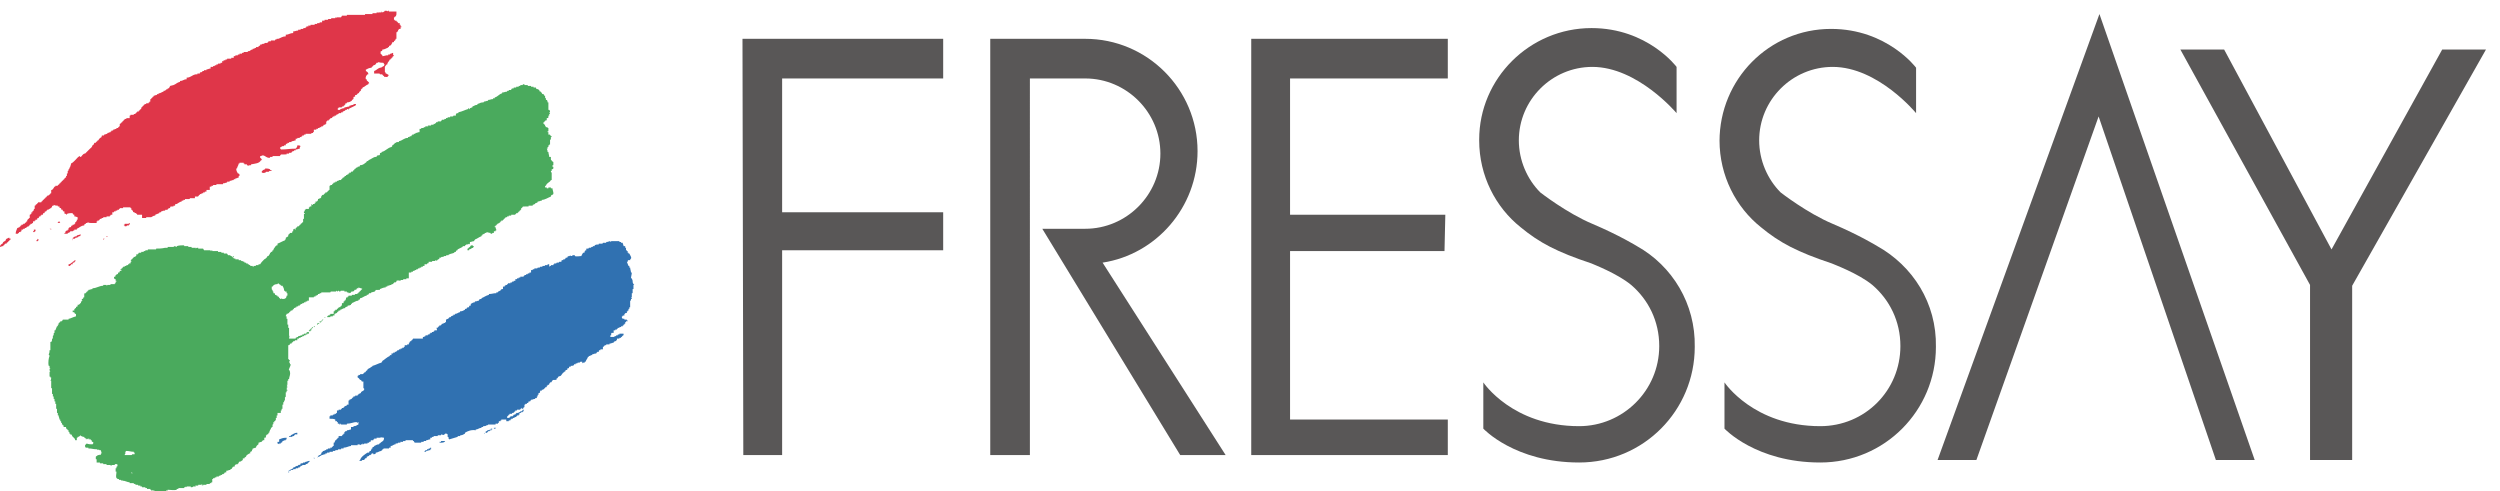 <?xml version="1.0" encoding="utf-8"?>
<!-- Generator: Adobe Illustrator 28.3.0, SVG Export Plug-In . SVG Version: 6.00 Build 0)  -->
<!DOCTYPE svg PUBLIC "-//W3C//DTD SVG 1.1//EN" "http://www.w3.org/Graphics/SVG/1.1/DTD/svg11.dtd">
<svg version="1.1" id="_レイヤー_1" xmlns:x="http://ns.adobe.com/Extensibility/1.0/" xmlns:i="http://ns.adobe.com/AdobeIllustrator/10.0/" xmlns:graph="http://ns.adobe.com/Graphs/1.0/"
	 xmlns="http://www.w3.org/2000/svg" xmlns:xlink="http://www.w3.org/1999/xlink" x="0px" y="0px" viewBox="0 0 302.7 59.5"
	 style="enable-background:new 0 0 302.7 59.5;" xml:space="preserve">
<style type="text/css">
	.st0{fill:#595757;}
	.st1{fill-rule:evenodd;clip-rule:evenodd;fill:#DF3649;}
	.st2{fill-rule:evenodd;clip-rule:evenodd;fill:#3071B1;}
	.st3{fill-rule:evenodd;clip-rule:evenodd;fill:#4AAA5D;}
</style>
<g>
	<polygon class="st0" points="90,55.1 94.7,55.1 94.7,30.3 114.2,30.3 114.2,25.7 94.7,25.7 94.7,9.5 114.2,9.5 114.2,4.7 89.9,4.7 
			"/>
	<polygon class="st0" points="151.5,55.1 175.3,55.1 175.3,50.8 156.2,50.8 156.2,30.4 174.9,30.4 175,26 156.2,26 156.2,9.5 
		175.3,9.5 175.3,4.7 151.5,4.7 	"/>
	<polygon class="st0" points="234.6,55.7 239.3,55.7 254.1,14.1 268.3,55.7 273,55.7 254.2,1.7 	"/>
	<polygon class="st0" points="282.3,30.2 269.3,6 264,6 279.7,34.5 279.7,55.7 284.8,55.7 284.8,34.6 301,6 295.7,6 	"/>
	<path class="st0" d="M145,18.3c0-7.5-6.1-13.6-13.6-13.6l-11.5,0v50.4h4.8V9.5l6.7,0c5,0,9.1,4.1,9.1,9.1c0,5-4.1,9.1-9.1,9.1h-5.2
		l16.7,27.4h5.5l-14.9-23.3C140,30.8,145,25.1,145,18.3z"/>
	<path class="st0" d="M198.2,29.8c0,0-2.1-1.3-5.4-2.7c-3.1-1.3-6.3-3.8-6.3-3.8c-1.6-1.6-2.6-3.9-2.6-6.3c0-4.9,4-8.9,8.9-8.9
		c5.5,0,10.2,5.6,10.2,5.6V8.1c0,0-3.5-4.7-10.3-4.7h0c-7.5,0-13.6,6.1-13.6,13.5V17c0,4.3,2,8.1,5,10.5c2.3,1.9,4.4,3,8.6,4.4
		c0.2,0.1,3.1,1.2,4.8,2.6c2.1,1.8,3.4,4.4,3.4,7.4c0,5.4-4.4,9.7-9.7,9.7c-8.1,0-11.6-5.3-11.6-5.3v5.6c0,0,3.8,4.1,11.6,4.1
		s14-6.3,14-14C205.3,36.8,202.5,32.2,198.2,29.8z"/>
	<path class="st0" d="M227.3,29.8c0,0-2.1-1.3-5.4-2.7c-3.1-1.3-6.3-3.8-6.3-3.8c-1.6-1.6-2.6-3.9-2.6-6.3c0-4.9,4-8.9,8.9-8.9
		c5.5,0,10.1,5.6,10.1,5.6l0-5.5c0,0-3.5-4.7-10.3-4.7v0c-7.5,0-13.5,6.1-13.5,13.6V17c0,4.3,2,8.1,5,10.5c2.3,1.9,4.4,3,8.6,4.4
		c0.2,0.1,3.2,1.2,4.9,2.6c2.1,1.8,3.4,4.4,3.4,7.4c0,5.4-4.3,9.7-9.7,9.7c-8.1,0-11.6-5.3-11.6-5.3v5.6c0,0,3.8,4.1,11.6,4.1
		s14-6.3,14-14C234.5,36.7,231.6,32.2,227.3,29.8z"/>
</g>
<path class="st1" d="M47.8,1.4H48v0.3H48c0,0.1,0,0.1-0.1,0.3h-0.1v0.1h-0.1v0.3h0.1v0.1H48v0.1h0.1v0.1h0.1v0.1h0.2V3h0.1v0.2h0.1
	v0.1h-0.1v0.2h-0.2v0.1h-0.1v0.2h-0.1v0.1h-0.1v0.4H48v0.4h-0.1c0,0.3-0.2,0.2-0.2,0.3v0.1h-0.2v0.1c-0.1,0.1-0.1,0.2-0.2,0.3
	c-0.1,0-0.1,0-0.2,0.1v0.1H47c0,0,0,0.1-0.1,0.1C46.7,5.9,46.5,6,46.3,6c0,0.2-0.1,0.2-0.2,0.2c0,0.2-0.1,0.3,0.1,0.4
	c0.1,0.1,0,0,0.1,0.1v0.1c0.2,0,0.4-0.1,0.5-0.1H47c0,0,0-0.1,0-0.1h0.2c0,0,0-0.1,0.1-0.1c0.1,0,0.2-0.1,0.3-0.1c0,0.2,0,0.1,0,0.3
	h0.1v0.1h-0.1c-0.1,0.1-0.1,0.1-0.1,0.2h-0.1v0.1h-0.1v0.1h-0.1c-0.1,0.3-0.3,0.3-0.3,0.6h-0.1c0,0.1-0.1,0.1-0.1,0.1V8
	c0,0-0.1,0-0.1,0.1v0.6c0.1,0.1,0.1,0.1,0.1,0.2c0.1,0,0.1,0,0.2,0.1h0.1c0,0,0,0.2,0.1,0.2h-0.1c-0.1,0.2-0.2,0.1-0.4,0.1V9.3h-0.1
	V9.2h-0.1V9.1h-0.1V9H46c0,0,0-0.1-0.1-0.1h-0.6V8.6c0.3-0.1,0.4-0.3,0.7-0.4V8.2c0.3,0,0.3-0.2,0.5-0.2c0-0.1,0-0.1,0.1-0.2h-0.1
	c0-0.1,0-0.1-0.1-0.2c-0.2,0-0.4,0-0.6-0.1v0.1h-0.2c-0.1,0.2-0.2,0.3-0.4,0.3V8h-0.1v0.1H45v0.1c-0.2,0-0.5,0.1-0.6,0.2h-0.1v0.2
	c0.2,0.1,0.3,0.2,0.3,0.4h-0.1c-0.1,0.1-0.3,0.3-0.2,0.6h0.1v0.1c0,0.1,0.3,0.2,0.3,0.4h-0.1v0.1c-0.3,0.1-0.4,0.3-0.7,0.4v0.1h-0.1
	v0.1h-0.1V11h-0.1v0.1h-0.1c0,0.2-0.1,0.2-0.2,0.2v0.1h-0.1v0.1H43v0.2c-0.1,0-0.2,0-0.2,0.1V12h-0.1v0.1h-0.1v0.1
	c-0.2,0.1-0.3,0.2-0.6,0.2v0.1c-0.1,0-0.2,0-0.2,0.1v0.1h-0.1v0.1h-0.1v0.1h-0.2v0.1h-0.1V13H41v0.1h-0.1v0.2h0.3v-0.1
	c0.2,0,0.2-0.1,0.5-0.1V13c0.3,0,0.3-0.1,0.6-0.1v-0.1c0.2,0,0.2-0.1,0.5-0.1v-0.1h0.3v0.1c0,0.1-0.8,0.4-0.9,0.5v0.1l-0.1-0.1h-0.1
	v0.1h-0.2v0.1c-0.1,0-0.2,0.1-0.3,0.1v0.1h-0.2v0.1H41v0.1c-0.1,0-0.2,0.1-0.3,0.1v0.1h-0.2v0.1h-0.2v0.1h-0.1v0.1h-0.2v0.1h-0.1
	v0.1h-0.1v0.1h-0.2v0.1h-0.1V15h-0.1v0.1h-0.2v0.1h-0.1v0.1h-0.2v0.1h-0.2v0.1h-0.2v0.1h-0.2v0.1h-0.3V16h-0.1v0.1h-0.2v0.1H37v0.1
	h-0.2v0.1h-0.2v0.1h-0.1v0.1h-0.2v0.1H36v0.1h-0.2V17c-0.2,0-0.2,0.1-0.5,0.1v0.1H35v0.1h-0.2v0.1c-0.1,0-0.2,0-0.2,0.1v0.1h-0.2
	c0,0,0,0.1-0.1,0.1h-0.2v0.1c-0.2,0-0.2,0.1-0.2,0.2H34v0.1c0.8,0,1-0.1,1.8-0.1c0.1-0.1,0.2-0.2,0.2-0.4c0.2,0,0.3,0,0.4,0.1
	c-0.1,0.1,0,0-0.1,0.1V18c-0.2,0-0.2,0.1-0.5,0.1v0.1h-0.2v0.1h-0.2v0.1h-0.1v0.1h-0.3v0.1h-0.3c0,0,0,0.1,0,0.1H34v0.1h-0.1v0.1H33
	V19h-0.3v0.1c-0.5,0.1-0.7-0.5-1.1-0.2h-0.1v0.2c0.1,0.1,0.2,0.1,0.2,0.3h-0.1c-0.2,0.4-0.7,0.4-1.2,0.5V20c-0.1,0-0.3,0-0.4,0.1V20
	h-0.1v-0.1h-0.3v-0.1h-0.1v-0.1h-0.5v0.1h-0.1c0,0.2-0.2,0.4-0.2,0.6h-0.1c0,0.3,0.1,0.4,0.2,0.6c0.2,0,0.2,0.1,0.2,0.3h-0.1v0.2
	c-0.2,0-0.1,0.1-0.4,0.1v0.1h-0.2v0.1c-0.3,0-0.2,0.1-0.5,0.1v0.1h-0.3v0.1c-0.2,0-0.2,0.1-0.5,0.1v0.1h-0.8v0.1h-0.4v0.1h-0.2v0.1
	h-0.2V23h-0.4v0.1H25v0.1h-0.2v0.1h-0.2v0.1h-0.2v0.1h-0.2v0.1h-0.1v0.1H24v0.1h-0.4V24H23c0,0,0,0.1-0.1,0.1h-0.5v0.1h-0.2v0.1H22
	v0.1c-0.2,0-0.4,0.2-0.6,0.3c-0.1,0-0.2,0-0.2,0.1v0.1H21V25h-0.2V25c-0.1,0-0.2,0-0.2,0.1v0.1h-0.2v0.1h-0.1v0.1H20v0.1
	c-0.1,0-0.3,0-0.4,0.1v0h-0.1v0.1h-0.2v0.1c-0.2,0.1-0.3,0.1-0.5,0.2v0.1c-0.2,0-0.3,0.1-0.5,0.2c-0.1,0-0.1,0-0.1,0
	c-0.1,0-0.1,0-0.1,0h-0.4v0.1h-0.5V26h-0.1v0h-0.5v-0.1h-0.1v-0.1h-0.2v-0.1c-0.1,0-0.2,0-0.2-0.1v-0.1H16v-0.1h-0.1v-0.2h-0.1v-0.1
	h-0.9v0.1h-0.4v0.1h-0.1v0.1h-0.2v0.1h-0.2v0.1h-0.2v0.1h-0.2V26h-0.2v0.1h-0.1v0.1h-0.4v0.1h-0.4v0.1h-0.2v0.1h-0.2v0.1h-0.1v0.1
	h-0.2v0.1h-0.1V27H11V27c-0.1,0-0.2,0-0.4-0.1V27h-0.1V27h-0.1v0.1c-0.1,0-0.1,0-0.2,0.1v0.1c-0.4,0-0.6,0.3-0.9,0.4v0.1H9v0.1
	c-0.1,0-0.1,0-0.2,0.1V28H8.6V28H8.5v0.1H8.4v0.1c0,0-0.1,0-0.1-0.1v0.1H8.2v0.1H7.8v-0.1h0.1C7.9,28,8,27.9,8.2,27.9v-0.1h0.1v-0.2
	h0.1v-0.1c0.1,0,0.2,0,0.2,0c0-0.2,0.1-0.2,0.2-0.2v-0.1H9v-0.1h0.1v-0.2h0.1v-0.1h0.1v-0.2h0.1v-0.3c-0.1,0-0.2-0.1-0.4-0.1V26
	c-0.1,0-0.1,0-0.2-0.1v-0.1c-0.2,0-0.5,0-0.7,0.1c0,0,0,0.1-0.1,0.1v-0.1c-0.1,0-0.2,0-0.2-0.1v-0.2c-0.1,0-0.2,0-0.2-0.1v-0.1
	c-0.1,0-0.2,0-0.2-0.1v-0.1c-0.1,0-0.2,0-0.2-0.1v-0.1H7v-0.1c-0.2,0-0.3,0-0.5-0.1v0.1c-0.1,0-0.2,0-0.2,0.1v0.1H6.2v0.1
	c-0.2,0-0.2,0.2-0.5,0.2v0.1H5.6v0.1c-0.1,0-0.2,0-0.2,0.1v0.1c-0.1,0-0.2,0-0.2,0.1v0.1H5v0.1H4.9v0.1c-0.1,0-0.2,0-0.2,0.1v0.1
	c-0.1,0-0.2,0-0.2,0.1v0.1H4.3v0.1H4.2v0.1H4V27H3.9v0.1H3.7v0.1H3.6v0.1H3.5v0.1c-0.2,0-0.2,0.1-0.3,0.1v0.1H3v0.1H2.8v0.1H2.6V28
	H2.5v0.1H2.3v0.1H2.2v0.1H1.9c0-0.3,0.1-0.4,0.2-0.7c0.2,0,0.1-0.1,0.3-0.1v-0.1h0.1v-0.1h0.1v-0.1h0.2v-0.1H3V27h0.1v-0.1h0.1v-0.1
	h0.1v-0.2h0.1v-0.1h0.1v-0.1h0.1V26h0.1v-0.1h0.1v-0.2c0,0,0.1,0,0.1,0.1v-0.2h0.1v-0.1h0.1v-0.2h0.1v-0.4h0.1v-0.1h0.1v-0.1h0.1
	v-0.1h0.1v-0.1H5v-0.1h0.1v-0.1h0.1v-0.1h0.1v-0.1h0.1v-0.1h0.1v-0.1h0.1v-0.1h0.1v-0.1c0.2,0,0.2-0.1,0.3-0.1v-0.1h0.1v-0.1h0.1V23
	h0.1c0.1-0.1,0.2-0.2,0.3-0.4h0.1v-0.1H7v-0.1h0.1v-0.1h0.1v-0.1h0.1v-0.1h0.1V22h0.1v-0.1h0.1v-0.1h0.1v-0.1h0.1
	c0-0.1,0-0.1,0.1-0.2H8v-0.2h0.1V21h0.1v-0.3c0,0,0.1,0,0.1-0.1v-0.1c0,0,0.1,0,0.1-0.1v-0.1c0,0,0.1,0,0.1-0.1
	c0-0.1,0.1-0.2,0.1-0.4c0.2-0.1,0.3-0.2,0.5-0.4c0.2-0.2,0.4-0.5,0.6-0.5V19h0.1c0.1-0.1,0.2-0.3,0.4-0.4h0.1
	c0.2-0.2,0.4-0.4,0.6-0.6c0.1-0.1,0.2-0.1,0.3-0.4c0.2-0.1,0.1-0.1,0.2-0.2v-0.1h0.2v-0.1h0.1v-0.1h0.1V17h0.1
	c0.1-0.2,0.2-0.3,0.4-0.4c0-0.1,0-0.2,0.1-0.2h0.2v-0.1c0.2,0,0.2-0.1,0.4-0.1v-0.1c0.2,0,0.2-0.1,0.4-0.1v-0.1h0.1v-0.1h0.2v-0.1
	c0.2,0,0.2-0.1,0.4-0.1v-0.1h0.2v-0.1h0.1v-0.1h0.1V15h0.1v-0.1h0.1v-0.1h0.1v-0.1h0.1v-0.1H15v-0.1h0.1v-0.1h0.2v-0.1h0.4V14h0.1
	v-0.1h0.4v-0.1h0.2v-0.1h0.1v-0.1h0.1v-0.1h0.2v-0.1h0.1v-0.1h0.1v-0.1h0.1V13h0.1v-0.1h0.1v-0.1h0.1v-0.1h0.1v-0.1h0.2v-0.1H18
	v-0.1h0.1v-0.1h0.1V12h0.1v-0.1h0.1v-0.1h0.1v-0.1h0.1v-0.1c0.1,0,0.2-0.1,0.4-0.1v-0.1h0.2v-0.1c0.3,0,0.4-0.2,0.6-0.2v-0.1
	c0.3,0,0.2-0.1,0.4-0.2h0.1c0,0,0-0.1,0-0.1c0.1,0,0.2,0,0.2-0.1c0-0.1,0.1-0.1,0.1-0.2c0.1,0,0.3-0.1,0.4-0.1
	c0.3-0.1,0.4-0.3,0.8-0.4V9.8c0.4,0,0.4-0.2,0.8-0.2V9.4c0.5,0,0.6-0.3,1.1-0.4V9h0.2V8.9h0.3V8.8c0.1-0.1,0.1,0,0.3-0.1V8.6h0.2
	V8.5h0.3V8.4c0.3,0,0.2-0.1,0.5-0.1V8.1h0.3V8h0.2V7.9h0.2V7.8h0.2V7.7h0.3V7.6h0.2V7.4h0.2c0,0,0-0.1-0.1-0.1h0.3V7.2h0.2V7.1H28V7
	h0.3V6.8h0.2V6.7h0.3V6.6h0.2V6.5h0.3V6.4h0.2V6.3H30V6.2c0.4,0,0.2-0.1,0.5-0.2h0.1V5.9h0.2c0,0,0-0.1,0.1-0.1H31V5.7h0.1V5.7h0.2
	V5.6c0.1-0.1,0.1,0,0.2-0.1V5.4c0.1,0,0.2,0,0.3-0.1V5.3h0.2c0,0,0-0.1,0.1-0.1h0.2V5.2h0.1V5.1h0.1V5h0.1V5h0.2V4.9H33V4.9h0.3V4.8
	c0.1,0,0.2,0,0.2-0.1V4.7h0.2c0.3-0.1,0.5-0.3,0.9-0.3V4.2c0.4,0,0.5-0.2,0.9-0.2V3.8c0.3,0,0.3-0.1,0.6-0.1V3.6h0.3V3.5h0.3
	c0,0,0-0.1,0.1-0.1h0.2V3.3h0.1V3.2h0.3V3.2c-0.1,0,0,0-0.1-0.1h0.3V3h0.5V2.9h0.3V2.8h0.3V2.7h0.3V2.5h0.3V2.4h0.4
	c0,0,0-0.1,0.1-0.1h0.3V2.2h0.5V2.1c0,0,0.1,0,0.1,0.1c0,0,0-0.1,0.1-0.1h0.5V2h0.1V1.9h0.4V1.9h0.2V1.8h0.7V1.8h0.3v0h1.2V1.7h0.9
	V1.6h0.5V1.5c0.1,0,0.2,0,0.2,0.1V1.5h0.3V1.5h0.1V1.4c0.1,0,0,0,0.1,0.1c0,0,0.1,0,0.2-0.1V1.3h0v0.1c0.1,0,0,0,0.1-0.1
	c0.2,0,0.3,0,0.4,0.1V1.3h0.1v0.1L47.8,1.4z"/>
<path class="st1" d="M32.9,20.7h-0.3c0,0,0,0.1-0.1,0.1h-0.3c0,0,0,0.1-0.1,0.1c-0.2,0.1-0.3,0-0.4,0v-0.2h0.1v-0.1
	c0.1,0,0.2-0.1,0.3-0.1v-0.1c0.2,0,0.4,0,0.6,0.1c0,0.1,0,0.1,0.1,0.1C32.9,20.6,32.9,20.7,32.9,20.7z"/>
<path class="st1" d="M7.1,26.8h0.1v0.1h0.1c-0.1,0.1,0,0-0.1,0.1V27H7v-0.1h0.1C7.1,26.9,7.1,26.8,7.1,26.8z"/>
<path class="st1" d="M15.6,27h0.1v0.2h-0.1v0.1c-0.1,0-0.1,0-0.2,0c0-0.1,0,0-0.1,0.1h-0.2v-0.1H15v-0.1h0.1v-0.1h0.5
	C15.6,27.1,15.6,26.9,15.6,27z"/>
<path class="st1" d="M6,27.7h0.2v0.1L6,27.7L6,27.7z"/>
<path class="st1" d="M4.2,27.8h0.1v0.2H4.2v0.1H4V28h0.1V27.8L4.2,27.8z"/>
<path class="st1" d="M9.7,28.5v0.1H9.5v0.1c-0.1,0-0.2,0.1-0.4,0.1v0.1H8.8v-0.1h0.1v-0.1c0.1,0,0.2-0.1,0.4-0.1v-0.1
	c0.2,0,0.2-0.1,0.5-0.1v0.1H9.7z"/>
<path class="st1" d="M12.9,28.6h0.1v0.1h-0.1V28.6z"/>
<path class="st1" d="M12.7,28.9h-0.1C12.6,28.9,12.6,28.9,12.7,28.9l-0.1-0.1C12.7,28.9,12.7,28.8,12.7,28.9z"/>
<path class="st1" d="M1.1,28.9h0.2V29H1.2v0.1H1.1v0.1H1v0.1H0.9v0.1H0.8v0.1H0.6v0.1H0.5v0.1H0.4v0.1c-0.3,0-0.2,0.1-0.4,0.1
	c0-0.2,0.1-0.3,0.3-0.4c0.1-0.3,0.2-0.2,0.4-0.4c0-0.1,0-0.1,0.1-0.2h0.1c0,0,0-0.1,0.1-0.1h0.2L1.1,28.9L1.1,28.9z"/>
<path class="st1" d="M4.6,29h0.1v0.2H4.7v-0.1c-0.1-0.1-0.1,0.1-0.1,0.1H4.4v-0.1h0.1c0-0.1,0-0.1,0.1-0.2C4.6,29,4.6,28.9,4.6,29
	L4.6,29z"/>
<path class="st1" d="M12.5,28.9h0.1v0.1h-0.1V28.9z"/>
<path class="st1" d="M8.7,29h0.1v0.1C8.7,29,8.8,29.1,8.7,29z"/>
<path class="st1" d="M9.2,31.6H9.1v0.1H9v0.1H8.8V32H8.6v0.1H8.5v0.1H8.3v-0.2c0.3,0,0.4-0.3,0.7-0.4v-0.1
	C9.2,31.6,9.1,31.5,9.2,31.6L9.2,31.6z"/>
<path class="st2" d="M76.6,34L76.6,34l-0.1-0.3h-0.1c0-0.2,0.1-0.5,0.1-0.7h-0.1c0-0.2-0.1-0.4-0.1-0.6h-0.1v-0.2h-0.1
	c-0.1-0.2-0.1-0.3-0.2-0.5h0.1c0-0.1,0-0.2,0.1-0.2h0.2c0-0.1,0-0.1,0.1-0.2c0.1-0.1-0.1-0.4-0.2-0.6h-0.1v-0.1H76v-0.2h-0.1v-0.1
	h-0.1V30h-0.1v-0.2h-0.2c0-0.2-0.1-0.2-0.1-0.4h-0.2v-0.1H75v-0.1h-1c0,0.1,0,0-0.1,0.1v-0.1c-0.2,0-0.2,0.1-0.5,0.1v0.1H73
	c0,0,0,0.1-0.1,0.1h-0.4v0.1c-0.2,0-0.3,0-0.5,0.1v0.1h-0.2c0,0,0,0.1-0.1,0.1h-0.1c0,0,0,0.1-0.1,0.1h-0.2c0,0,0,0.1-0.1,0.1h-0.2
	c0,0,0,0.1-0.1,0.1H71v0.1c-0.1,0-0.1,0-0.2,0.1c0,0.1,0,0.2-0.1,0.2h-0.1c-0.1,0.2-0.2,0.3-0.2,0.4c-0.2,0-0.6,0.1-0.8,0v-0.1h-0.3
	V31h-0.1c-0.1,0-0.1,0-0.2-0.1V31c-0.1,0-0.2,0-0.3,0.1v0.1h-0.2v0.1h-0.1v0.1h-0.2v0.1h-0.2v0.1H68c0,0,0,0.1-0.1,0.1h-0.2
	c0,0,0,0.1-0.1,0.1h-0.2c0,0,0,0.1-0.1,0.1h-0.2v0.1H67v0.1h-0.3v0.1c-0.1,0-0.1,0-0.2,0.1V32h-0.2v0.1h-0.3c0,0,0,0.1-0.1,0.1h-0.2
	c0,0,0,0.1-0.1,0.1h-0.2c0,0,0,0.1-0.1,0.1h-0.2c0,0,0,0.1-0.1,0.1h-0.3v0.1h-0.2v0.1h-0.2V33h-0.2v0.1h-0.2v0.1h-0.2v0.1h-0.2v0.1
	h-0.1v0.1H63v0.1h-0.2v0.1h-0.2v0.1h-0.2V34h-0.2v0.1H62v0.1h-0.2v0.1h-0.3v0.1h-0.1v0.1h-0.2v0.1h-0.1v0.1h-0.2V35h-0.2v0.1h-0.1
	v0.1c-0.2,0-0.1,0.1-0.3,0.1v0.1h-0.2v0.1c-0.4,0-0.5,0.1-0.9,0.1v0.1c-0.4,0.1-0.6,0.3-0.9,0.4v0.1c-0.1,0-0.2,0-0.3,0.1v0.1
	c-0.2,0-0.2,0.1-0.5,0.1v0.1c-0.2,0-0.3,0.1-0.5,0.2V37c-0.1,0-0.2,0-0.2,0.1v0.1c-0.1,0-0.2,0-0.3,0.1v0.1h-0.2v0.1
	c-0.2,0.1-0.3,0.2-0.6,0.2v0.1c-0.2,0-0.3,0.2-0.6,0.2v0.1h-0.2v0.1c-0.1,0-0.2,0.1-0.3,0.1v0.1h-0.2v0.1h-0.1v0.1
	c-0.2,0-0.2,0.1-0.3,0.1V39h-0.1v0.1h-0.2v0.1h-0.2v0.1h-0.1v0.1h-0.2v0.1h-0.1v0.1h-0.1v0.1h-0.2c0.1,0.1,0,0,0.1,0.1V40h-0.3v0.1
	h-0.1v0.1h-0.2v0.1h-0.2v0.1h-0.1v0.1h-0.2v0.1h-0.3c0,0,0,0.1,0.1,0.1h-0.2v0.1h-0.2V41H50v0.1h-0.1v0.1h-0.1v0.1
	c-0.1,0-0.1,0-0.2,0.1v0.1h-0.1c0,0,0,0.1,0.1,0.1h-0.1v0.1h-0.2v0.1H49V42h-0.1v0.1h-0.2v0.1h-0.2v0.1h-0.2v0.1h-0.2v0.1H48v0.1
	h-0.2v0.1h-0.2v0.1h-0.2V43h-0.2v0.1c-0.3,0.1-0.7,0.5-0.9,0.6c0,0.1-0.1,0.1-0.1,0.2c-0.4,0.1-0.7,0.3-1.1,0.4c0,0,0,0.1-0.1,0.1
	c-0.1,0.1-0.3,0.2-0.5,0.3v0.1c-0.2,0.1-0.2,0.2-0.3,0.3h-0.1c-0.1,0.1-0.1,0.2-0.2,0.2c-0.1,0-0.2,0-0.3,0v0.1h-0.2v0.1h-0.1v0.2
	c0.2,0.1,0.2,0.2,0.3,0.3h0.1c0,0,0,0.1,0.1,0.1v0.1H44v0.8c0,0,0.1,0,0.1,0.1h0c0,0.1,0,0.1-0.1,0.2c-0.2,0.1-0.2,0.1-0.3,0.2v0.1
	c-0.2,0-0.1,0.1-0.3,0.1v0.1h-0.1v0.1H43v0.1h-0.2v0.1h-0.1v0.1h-0.1v0.1c-0.1,0-0.2,0.1-0.3,0.1v0.1h-0.1V49H42v0.1
	c-0.1,0-0.2,0.1-0.3,0.1v0.1h-0.1v0.1h-0.2v0.1h-0.1v0.1H41v0.1h-0.2V50h-0.1v0.1h-0.2v0.1h-0.2v0.1H40v0.1h-0.1v0.3
	c0.3,0,0.5,0,0.7,0.1V51c0.1,0,0.2,0,0.2,0v0.1h0.1v0.2h0.2v0.1h0.1v-0.1c0.1,0,0.1,0,0.1,0.1H42v-0.1c0.5,0,0.8-0.2,1.2-0.2
	c0,0,0,0.2,0.1,0.1v-0.1h0.1v0.3c-0.3,0.1-0.2,0.2-0.6,0.2v0.1h-0.3V52c-0.2,0-0.2,0.1-0.5,0.1v0.1h-0.2v0.1h-0.1v0.2h-0.1v0.1h-0.1
	v0.1h-0.1v0.1H41v0.2h-0.1v0.1h-0.1v0.1h-0.1v0.1h-0.1c0,0.1-0.1,0.2-0.1,0.3h-0.1V54h-0.1v0.1h-0.1v0.1h-0.2v0.1h-0.3v0.1h-0.2v0.1
	h-0.2v0.1h-0.2v0.1h-0.1v0.1h-0.1V55h-0.1v0.1h-0.2v0.1h-0.1c0,0.1,0,0.2-0.1,0.2h0.1v-0.1h0.2v-0.1h0.2v-0.1c0.3,0,0.2-0.1,0.5-0.1
	v-0.1h0.2v-0.1h0.3v-0.1h0.4v-0.1h0.3v-0.1h0.3c0,0,0-0.1,0.1-0.1h0.3v-0.1h0.3v-0.1c0.4,0,0.6-0.2,0.9-0.2v-0.1h0.8v-0.1
	c0.1,0,0.3,0,0.4,0.1v-0.1h0.2v-0.1c0.1,0,0.1,0.1,0.1,0.1c0.1,0,0.1-0.1,0.1-0.1h0.3v0h0.1v-0.1h0.2v-0.1c0.1,0,0.2,0,0.2-0.1v-0.1
	h0.3v-0.1h0.1v-0.1h0.3v-0.1H46v0c0.2-0.1,0.3,0,0.5,0c0,0.5-0.3,0.4-0.5,0.7h-0.1v0.1c-0.3,0-0.3,0.1-0.6,0.2v0.1
	c-0.1,0-0.2,0-0.2,0.1v0.1H45v0.1c-0.1,0.1-0.1,0-0.1,0.2c-0.1,0-0.1,0-0.2,0.1v0.1h-0.2c-0.3,0.2-0.8,0.5-0.9,0.9
	c-0.1,0,0,0-0.1,0.1h0.3c0,0,0-0.1,0.1-0.1h0.2c0-0.1,0.1-0.1,0.1-0.2c0.1,0,0.2,0,0.2-0.1v-0.1c0.1,0,0.2-0.1,0.3-0.1v-0.1h0.2
	v-0.1H45v-0.1h0.2V55c0.1,0,0.2,0,0.3-0.1v-0.1c0.3,0,0.4-0.2,0.7-0.2v-0.1h0.1v-0.1h0.1c0,0,0-0.1,0.1-0.1h0.6v-0.1h0.2V54
	c0.3,0,0.3-0.2,0.6-0.2v-0.1c0.2,0,0.3,0,0.3-0.1h0.3c0,0,0-0.1-0.1-0.1h0.4v-0.1h0.3v-0.1H50v0.1h0.1c0,0.1,0.1,0.1,0.1,0.2h0.8
	v-0.1h0.3v-0.1h0.3v-0.1c0.3,0,0.2-0.1,0.5-0.1V53h0.2v-0.1h0.2v-0.1H53c0,0,0-0.1,0-0.1h0.4v-0.1c0.2,0,0.3,0.2,0.5-0.1
	c0.2,0,0.2,0,0.3,0.1v0.3h0.1c0,0.2,0,0.2,0.1,0.3c0.3-0.1,0.7-0.2,1-0.3c0,0,0-0.1,0.1-0.1h0.2c0,0,0-0.1,0.1-0.1
	c0.2,0,0.3-0.1,0.5-0.2v-0.1c0.3-0.2,0.8-0.4,1.3-0.3V52c0.3,0,0.4-0.2,0.7-0.2v-0.1h0.2v-0.1c0.2,0,0.3,0,0.4-0.1v-0.1l0,0.1
	c0.2,0,0.2-0.1,0.2-0.1h0.9v-0.1h0.3v-0.1h0.1V51h0.2v-0.1h0.1v-0.1h0.6V51h0.3v-0.1h0.2v-0.1h0.1v-0.1h0.2v-0.1h0.2v-0.1h0.2v-0.1
	h0.1v-0.1h0.2v-0.1h0.1V50h0.2v-0.1h0.2v-0.1h0.1v-0.2h-0.1v0.1h-0.1v0.1h-0.2v0.1h-0.2V50h-0.3v0.1h-0.1v0.1h-0.2v0.1h-0.1v0.1
	h-0.3v0.1h-0.1v0.1h-0.3v-0.2h0.1v-0.1h0.1v-0.1h0.1v-0.1H62V50h0.2v-0.1h0.1v-0.1h0.1v-0.1h0.2v-0.1H63v-0.1h0.1v-0.1
	c0-0.1,0.1,0.1,0.1,0.1c0.1,0,0.1,0,0.2-0.1v-0.1h0.1V49h0.1v-0.1h0.2v-0.1c0.2,0,0.2-0.1,0.2-0.2h0.2v-0.1h0.1v-0.1
	c0.3,0,0.2-0.1,0.5-0.1v-0.1H65V48h0.1v-0.2h0.1v-0.2c0.2,0,0.2-0.1,0.2-0.3h0.2v-0.1c0.2,0,0.2-0.1,0.3-0.1v-0.1h0.1v-0.1
	c0.1,0,0.2,0,0.2-0.1v-0.1h0.1v-0.1c0.1,0,0.2,0,0.2-0.1c0-0.1,0.1-0.1,0.1-0.2c0.1,0,0.2,0,0.2-0.1c0.1-0.1,0.1-0.2,0.2-0.2h0.2V46
	c0.1,0,0.2,0,0.2-0.1v-0.1h0.1c0.1-0.3,0.2-0.2,0.4-0.3c0.1-0.1,0.2-0.3,0.3-0.4h0.1V45c0.2,0,0.1,0,0.2-0.2c0.1,0,0.2,0,0.2-0.1
	v-0.1c0.1,0,0.2,0,0.2-0.1v-0.1h0.2v-0.1c0.1,0,0.3,0,0.4-0.1v-0.1h0.2v-0.1h0.2c0,0,0-0.1,0.1-0.1h0.2c0,0,0-0.1,0.1-0.1h0.2V44
	c0.1-0.1,0.1-0.1,0.3-0.1v-0.1h0.1c0.1-0.3,0.2-0.3,0.3-0.6h0.1v-0.1h0.2V43h0.2v-0.1c0.2,0,0.2-0.1,0.5-0.1v-0.1h0.1v-0.1h0.2
	c0-0.1,0-0.2,0.1-0.2h0.1v-0.1H73V42h0.1v-0.1h0.1v-0.1h0.2v-0.1h0.4v-0.1c0.3,0,0.2-0.1,0.5-0.1v-0.1h0.1v-0.1h0.2v-0.1h0.1V41H75
	v-0.1h0.2v-0.1h0.1v-0.1h0.1v-0.1h0.1v-0.1c0,0-0.2,0-0.1,0h0.1v-0.1H75v0.1h-0.2v0.1h-0.2v0.1h-0.2v0.1h-0.5v-0.2h0.1v-0.1H74
	c0-0.1,0-0.2,0.1-0.2h0.2V40h0.2v-0.1h0.2v-0.1h0.1v-0.1H75v-0.1h0.2v-0.1h0.2v-0.1h0.1v-0.1h0.1v-0.1h0.1V39h0.1v-0.1H76v-0.1h-0.1
	v-0.1h-0.3v-0.1c-0.2,0-0.2,0-0.3-0.1v-0.2h0.1v-0.1h0.2v-0.2h0.1v-0.1h0.2v-0.2H76v-0.1h0.1v-0.2h0.1v-0.2h0.1v-0.8h0.1v-0.2h0.1
	c0-0.1,0-0.1-0.1-0.2h0.1v-0.5h0.1V35h0.1v-0.5h0.1C76.6,34.3,76.6,34.2,76.6,34L76.6,34z"/>
<path class="st2" d="M60.1,51.8L60.1,51.8L60,51.7C60,51.8,60,51.7,60.1,51.8z"/>
<path class="st2" d="M59.8,51.9H60v-0.1h-0.2V51.9z"/>
<path class="st2" d="M59.5,52c-0.2,0-0.3,0.1-0.5,0.1v0.1c-0.1,0-0.2,0-0.2,0.1v0.1c-0.1,0-0.1,0-0.2,0.1h-0.1v0h0.2v-0.1H59v-0.1
	h0.1v-0.1h0.2v-0.1h0.2V52h0.1v-0.1h-0.2L59.5,52L59.5,52z"/>
<path class="st2" d="M35.4,52.8h0.2v-0.1h0.1v-0.1H36v-0.2c-0.4,0-0.5,0.2-0.8,0.3v0.1H35v0.1h0.4V52.8L35.4,52.8z"/>
<path class="st2" d="M33.8,53.5c-0.1,0-0.2,0-0.2,0v0.2c0.1,0,0.2,0.1,0.2,0.1v-0.1H34v-0.1c0.2,0,0.2-0.1,0.2-0.2
	c0.2,0,0.1-0.1,0.4-0.1v-0.1h0.1V53c-0.5,0-0.6,0.1-0.9,0.2C33.8,53.3,33.8,53.4,33.8,53.5L33.8,53.5z"/>
<path class="st2" d="M53.4,53.5h-0.2c0,0,0,0.1,0.1,0.1c0.3,0,0.5,0,0.6-0.2h-0.5L53.4,53.5L53.4,53.5z"/>
<path class="st2" d="M52.1,54.3h-0.2v0.1h-0.2v0.1h-0.2v0.1h-0.1v0.1h0.2v-0.1c0.2,0,0.3-0.1,0.5-0.1v-0.1h0.1v-0.2h-0.1L52.1,54.3
	L52.1,54.3z"/>
<path class="st2" d="M38,55.4L38,55.4L38,55.4L38,55.5h0.1C38.1,55.4,38.1,55.5,38,55.4z"/>
<path class="st2" d="M37.2,55.9c-0.2,0-0.2,0-0.3,0.1V56h-0.2c0,0,0,0.1-0.1,0.1h-0.2v0.1c-0.1,0.1-0.1,0.1-0.3,0.1v0.1
	c-0.4,0-0.3,0.2-0.6,0.2v0.1c-0.2,0.1-0.4,0.2-0.6,0.3v0.2c0,0,0.2,0,0.1-0.1h-0.1V57h0.3v-0.1h0.3v-0.1c0.2,0,0.2,0,0.3,0v-0.1h0.3
	v-0.1h0.2v-0.1h0.1v-0.1h0.2v-0.1H37v-0.1c0.2,0,0.2-0.1,0.3-0.1v-0.1h0.1v-0.1h0.1v-0.1c-0.3,0-0.2,0.1-0.5,0.1L37.2,55.9
	L37.2,55.9z"/>
<path class="st3" d="M66.9,22.9v-0.1h-0.2v-0.1h-0.3v0.1h-0.2v-0.1H66v-0.2h0.1c0.1-0.4,0.5-0.4,0.6-0.7h0.1v-0.9c0,0-0.1,0-0.1-0.2
	h0.1v-0.2c0.1,0,0.1,0,0.2-0.1v-0.2h-0.1V20h0.1v-0.4h-0.1v-0.1h-0.1v-0.1c0,0-0.1,0-0.1-0.1v-0.3h-0.1V19h-0.1
	c0-0.2-0.1-0.4-0.1-0.6h-0.1c0-0.1,0-0.2-0.1-0.4h0.1v-0.2c0,0,0.1,0,0.1,0v-0.2h0.1v-0.1h0.1v-0.6h0.1v-0.3h0.1v-0.1h-0.1v-0.1
	h-0.1v-0.1h-0.2V16h-0.1v-0.1h0.1v-0.4h-0.1v-0.1h-0.2v-0.1H66v-0.2h-0.1V15h-0.1v-0.2h0.1v-0.1H66v-0.1c0.1,0,0.2,0,0.2-0.1v-0.2
	c0.1,0,0.2,0,0.2-0.1V14h0.1v-0.2h0.1c0-0.1-0.1-0.1-0.1-0.2h0.1c0-0.1,0-0.2-0.1-0.3h-0.1v-0.9h-0.1c0-0.1,0-0.2-0.1-0.3h-0.1v-0.2
	c0,0-0.1,0-0.1-0.1v-0.2h-0.1c0-0.1,0-0.1-0.1-0.2c-0.2,0-0.2-0.1-0.2-0.2h-0.1v-0.1c-0.2,0-0.2-0.1-0.2-0.2h-0.1v-0.1
	c-0.2,0-0.2,0-0.3-0.1v-0.1h-0.3v-0.1h-0.3v-0.1h-0.4v-0.1h-0.4v-0.1h-0.2v0.1h-0.3v0.1h-0.2v0.1h-0.3v0.1h-0.3v0.1
	c-0.2,0-0.2,0-0.3,0.1v0.1h-0.3V11h-0.2v0.1c-0.3,0-0.3,0.1-0.6,0.1v0.1c-0.4,0.1-0.5,0.4-0.9,0.5v0.1h-0.2v0.1
	c-0.3,0-0.3,0.1-0.6,0.1v0.1c-0.2,0-0.3,0.1-0.5,0.1v0.1c0,0-0.1,0-0.1-0.1v0.1c-0.3,0-0.4,0.1-0.7,0.2v0.1c-0.3,0-0.3,0.1-0.6,0.2
	v0.1c-0.1,0-0.2,0.1-0.3,0.1c0,0,0,0.2-0.1,0.1v-0.1h-0.1v0.1c-0.4,0.1-0.7,0.3-1.2,0.4v0.1c-0.1,0-0.2,0-0.3,0.1V14h-0.3
	c0,0,0,0.1-0.1,0.1h-0.3v0.1h-0.3v0.1h-0.2v0.1h-0.2v0.1h-0.3v0.1h-0.1v0.1H53v0.1h-0.2v0.1h-0.1v0.1h-0.2v0.1h-0.3v0.1h-0.4
	c0,0,0,0.1,0.1,0.1h-0.4v0.1h-0.2v0.1H51v0.1h-0.2V16c-0.3,0-0.2,0.1-0.5,0.1v0.1h-0.2v0.1h-0.2v0.1h-0.1v0.1h-0.2v0.1h-0.2v0.1
	c-0.5,0-0.6,0.3-1.1,0.4v0.1H48c0,0,0,0.1-0.1,0.1h-0.1v0.1h-0.1v0.1c-0.1,0-0.1,0-0.2,0.1c0,0.1,0,0.1-0.1,0.2
	c-0.5,0.1-0.7,0.5-1.2,0.6v0.1c-0.1,0-0.2,0-0.2,0.1v0.1H46c0,0,0,0.1-0.1,0.1c-0.1,0-0.2,0-0.3,0.1v0.1h-0.2V19
	c-0.3,0.1-0.5,0.3-0.8,0.4v0.1h-0.2v0.1C44.1,19.8,44,20,43.6,20c-0.1,0.3-0.1,0.1-0.3,0.2c0,0,0,0.1-0.1,0.1h-0.1v0.1
	c-0.1,0-0.1,0-0.2,0.1v0.1h-0.1c-0.1,0.3-0.1,0.1-0.3,0.2v0.1c-0.1,0-0.1,0-0.2,0v0.1h-0.1v0.1c-0.2,0-0.1,0.1-0.3,0.1v0.1h-0.1
	c-0.2,0.1,0,0.2-0.3,0.2v0.1h-0.1v0.1h-0.1v0.1H41v0.1h-0.2v0.1h-0.2v0.1h-0.2v0.1h-0.1v0.1h-0.1v0.1H40v0.1h-0.1V23h-0.1v0.1h-0.1
	v0.1h-0.1v0.1h-0.2v0.1h-0.1v0.1h-0.1v0.1h-0.2v0.1c-0.1,0-0.1,0-0.1,0.1c0,0.1,0,0.1-0.1,0.2c-0.1,0-0.2,0.1-0.3,0.1v0.2h-0.1v0.1
	h-0.2v0.2c0,0-0.1,0-0.1-0.1v0.2h-0.2v0.1h-0.1l-0.1-0.1V25h-0.2v0.1h-0.1v0.2H37v0.1h-0.1v0.2h-0.1v0.2h0.1v0.1h-0.1v0.6h-0.1v0.4
	h-0.1V27h-0.1v0.1h-0.1v0.1h-0.1v0.1h-0.1v0.1H36v0.1h-0.1v0.1h-0.1c0,0,0,0.3-0.1,0.2v-0.1c-0.1,0-0.1,0-0.2,0.1V28h-0.1
	c0,0.1,0,0.2-0.1,0.2h-0.2v0.1H35v0.1h-0.1v0.2c-0.1,0.1-0.2,0.1-0.3,0.2V29h-0.1v0.1c-0.3,0.1-0.6,0.3-0.9,0.4v0.2
	c-0.2,0-0.2,0.1-0.3,0.2c-0.1,0.2-0.2,0.2-0.2,0.4h-0.1c0,0.2-0.1,0.2-0.2,0.2v0.1h-0.1c0,0.2-0.1,0.2-0.2,0.4h-0.1
	c-0.1,0.2-0.2,0.3-0.4,0.4c-0.2,0.2-0.4,0.4-0.5,0.6h-0.2v0.1h-0.3c0,0,0,0.1-0.1,0.1h-0.2v0.1h-0.1v-0.1h-0.3v-0.1
	c-0.1,0-0.1,0-0.2-0.1V32h-0.1v-0.1h-0.2v-0.1h-0.2v-0.1c-0.2,0-0.1-0.1-0.4-0.1v-0.1h-0.3v-0.1h-0.4v-0.1h-0.2V31
	c0,0-0.2,0-0.1,0.1h0.1v0.1h-0.1c0-0.1,0,0-0.1-0.1c0-0.1,0,0-0.1-0.1V31h-0.1v-0.1h-0.3v-0.1h-0.1v-0.1h-0.4v-0.1h-0.3v-0.1h-0.4
	v-0.1h-0.7v-0.1h-0.1v0.1h-0.1v-0.1h-0.8v-0.1h-0.1v-0.1h-0.6V30h-0.1V30c-0.1,0-0.1,0-0.2,0.1V30h-0.5v-0.1h-0.4v-0.1h-0.5v-0.1
	c-0.3,0-0.6,0-0.9,0.1v0.1c-0.1,0-0.2-0.1-0.2-0.1c-0.1,0-0.2,0.1-0.2,0.1h-0.7V30H20c-0.4,0.1-0.8,0.1-1.1,0.1v0.1h-1v0.1h-0.3v0.1
	h-0.2v0.1h-0.3v0.1h-0.3v0.1h-0.1v0.1h-0.2V31h-0.1v0.1h-0.2v0.1h-0.1v0.1H16v0.1h-0.1c0,0.1,0,0.1-0.1,0.2h0.1v0.1h-0.1
	c0,0,0,0.1,0.1,0.1h-0.1v0.1h-0.2c0,0,0,0.1,0.1,0.1h-0.2v0.1h-0.2v0.1h-0.2v0.1h-0.2v0.1h-0.1v0.1h-0.1v0.1c0,0-0.2,0-0.1,0.1h0.1
	v0.1h-0.2c0,0.1,0,0.2-0.1,0.2h-0.1c0,0.1,0,0.2-0.1,0.2h-0.1v0.1h-0.1c0,0.1,0,0.2-0.1,0.2c0,0-0.1,0-0.1,0.1c0,0.1,0,0.1,0.1,0.2
	h0.1V34h0.1v0.1H14v0.2h-0.1v0.1h-0.5c0,0,0,0.1-0.1,0.1H13c0,0.1,0,0-0.1,0.1v-0.1h-0.4v0.1c-0.5,0-0.8,0.3-1.3,0.3v0.1
	c-0.2,0-0.3,0.1-0.5,0.1v0.1h-0.1v0.1h-0.1v0.1h-0.1v0.1c-0.1,0-0.2,0-0.2,0.1V36h-0.1c0,0.2-0.1,0.2-0.2,0.2c0,0.1,0,0.1,0.1,0.2
	H9.9v0.1H9.8v0.2H9.7v0.1H9.6v0.1H9.4v0.2c-0.1,0-0.1,0-0.2,0.1v0.1H9.1v0.1H9v0.2H8.8v0.2H9c0,0.1,0,0.1,0.1,0.2h0.1v0.3
	c-0.4,0.1-0.7,0.3-0.9,0.3v0.1c0,0-0.1,0-0.1,0v0H7.6v0.1H7.5v0.1H7.3V39H7.2v0.1H7.1v0.2H7v0.2H6.9c-0.1,0.2-0.1,0.3-0.2,0.5H6.6
	v0.3c0,0-0.1,0-0.1,0.1v0.2c0,0-0.1,0-0.1,0.1V41H6.3v0.1H6.3c0,0.1,0,0.2-0.1,0.3H6.1V42H6.1v0.4H6c0,0.2,0,0.3-0.1,0.5H5.9
	c0,0.1,0.1,0.1,0.1,0.2c-0.1,0.2-0.2,0.8-0.1,1.2h0.1v0.2c0,0.1,0.1,0,0.1,0.1c0,0-0.1,0-0.1,0.1c0,0.1,0,0.2,0.1,0.3H6v0.6h0.1v0.1
	h0.1c0,0.1,0,0.3-0.1,0.4h0.1v0.9h0.1v0.7h0.1V48h0.1v0.3h0.1v0.3h0.1v0.3h0.1v0.6h0.1V50h0.1v0.3h0.1c0,0.3,0.1,0.2,0.1,0.5h0.1V51
	h0.1v0.2h0.1v0.2h0.1v0.1h0.1v0.2H8v0.2h0.1V52h0.1v0.1h0.1v0.2h0.1v0.2h0.1v0.1c0.1,0,0.2,0,0.2,0.1C8.8,53,9.1,53,9.1,53.3h0.2V53
	h0.1v-0.1c0.2,0,0.2-0.1,0.4-0.2v0.1c0.2,0,0.1,0.1,0.4,0.1v0.1h0.1c0,0.1,0,0,0.1,0.1v0.1c0,0,0.1,0,0.1-0.1c0.1,0,0.1,0.1,0.2,0.1
	v-0.1h0.1v0.1H11v0.1h0.1c0,0.1,0,0.2,0.1,0.2c0,0,0.1,0,0.1,0.1c0,0.1,0,0.1-0.1,0.2c-0.2,0-0.5,0-0.7-0.1
	c-0.1,0.1-0.1,0.1-0.2,0.2c0,0.3,0,0.2,0.1,0.3h0.3v0.1c0.5,0,0.5,0.1,1.1,0.1v0.1c0.1,0,0.2-0.1,0.2-0.1v0.1h0.2
	c0,0.1,0.1,0.2,0.1,0.4c-0.1,0-0.1,0.1-0.1,0.1v0.1c0,0-0.1,0-0.1-0.1c0,0,0,0.1-0.1,0.1h-0.2v0.1c-0.1,0-0.1,0-0.2,0.1v0.3h0.1V56
	h0.4v0.1h0.4v0.1h0.4v0.1h0.5v0.1h0.1v-0.1h0.4v-0.1h0.3c0,0.1,0,0.2,0.1,0.2h-0.1v0.1h-0.1v0.2h-0.1v0.4h0.1c0,0.4-0.1,0.5,0,0.8
	h0.1v0.1h0.2v0.1h0.2c0.1,0,0,0.1,0.1,0.1l0.1-0.1v0.1c0.4,0,0.6,0.2,0.9,0.2v0.1h0.5v0.1h0.2v0.1h0.3c0,0,0,0.1,0.1,0.1h0.2v0.1
	h0.2v0.1h0.4v0.1h0.2v0.1h0.4v0.1h0.1v0.1c0.1,0,0.2,0,0.2-0.1v0.1h0.2v0.1h0.5v0h0.3v0h0.6v-0.1h0.2v-0.1c0.2,0,0.8,0.1,1.1,0v-0.1
	h0.2v-0.1h0.7v-0.1h0.1v-0.1l0.1,0.1c0.1,0,0.1-0.1,0.1-0.1h0.5V59c0.2,0,0.2,0,0.3-0.1h0.3c0,0,0-0.1-0.1-0.1h0.4v-0.1h0.4v-0.1
	h0.1c0.1,0-0.1,0.1-0.1,0.1c0,0.1,0.1,0,0.2,0.1v-0.1h0.4v-0.1h0.4v-0.1h0.2c0,0,0-0.1-0.1-0.1h0.2V58h0.1v-0.1h0.2v-0.1h0.2v-0.1
	h0.3v-0.1h0.2v-0.1h0.2v-0.1h0.2v-0.1h0.1v-0.1h0.2V57c0.3,0,0.2-0.1,0.5-0.1v-0.1c0.2,0,0.2-0.1,0.2-0.2h0.1v-0.1h0.2
	c0-0.2,0.1-0.3,0.4-0.3v-0.1h0.1c0-0.1,0-0.2,0.1-0.2c0.2,0,0.2-0.1,0.4-0.2v-0.2h0.2v-0.1c0.1,0,0.1-0.1,0.2-0.1v-0.1
	c0.1-0.1,0.2-0.2,0.4-0.3h0.1v-0.2c0.1,0,0.1,0,0.2-0.1c0-0.2,0.1-0.1,0.1-0.3c0.2,0,0.2-0.1,0.4-0.1c0-0.2,0-0.1,0.1-0.2v-0.1h0.1
	c0,0,0-0.1,0.1-0.1v-0.2c0.1,0,0.2-0.1,0.4-0.1v-0.1h0.1v-0.1H32V53c0.1,0,0.2,0,0.2-0.1v-0.2h0.1v-0.1c0.1,0,0.2,0,0.2-0.1v-0.1
	h0.1c0-0.2,0.1-0.2,0.1-0.4h0.1v-0.2h0.1v-0.1h0.1v-0.3c0,0,0.1,0,0.1-0.1v-0.2c0,0,0.1,0,0.1,0.1V51h0.1v-0.1h0.1v-0.3h0.1v-0.3
	h0.1v-0.3H34v-0.3h0.1v-0.2h0.1V49h0.1v-0.3h0.1v-0.2h0.1v-0.4c0,0,0.1,0,0.1-0.1v-0.5h0.1v-0.2h0.1v-0.1c0,0-0.1,0-0.1-0.1
	c0-0.1,0.1-0.1,0.1-0.2h-0.1c0-0.1,0.1-0.1,0.1-0.1c0-0.1,0-0.1-0.1-0.2h0.1v-0.5h0.1v-0.2H35c0-0.3,0.2-0.5,0.1-0.9
	c0-0.2-0.2-0.2-0.1-0.3c0-0.1,0.2-0.4,0.2-0.6h-0.1v-0.2h-0.1c0-0.1,0.1-0.2,0.1-0.3h-0.1v-0.1h-0.1v-1.7c0.1,0,0.1,0,0.2-0.1v-0.1
	h0.2v-0.1h0.1v-0.1h0.1v-0.1h0.2v-0.1H36v-0.2h0.2v-0.1h0.2v-0.1h0.2v-0.1h0.2v-0.1h0.2v-0.1h0.2v-0.1h0.2V40h0.1v-0.1h0.1v-0.1h0.2
	v-0.1h0.1v-0.1h0.2c0-0.1,0-0.1,0-0.2c0.1,0,0.1,0,0.2,0v-0.1h0.2v-0.1h0.2c0-0.1,0-0.1,0.1-0.2h-0.1v-0.1c0,0,0.1,0,0.1,0.1v-0.1
	h0.2c0,0,0-0.1-0.1-0.1h0.2v-0.1c0,0,0.2,0,0.1-0.1h-0.1v0c0.1,0,0.2,0,0.2,0v-0.2H40v-0.1h0.3v-0.1h0.2V38c0.1,0,0.2-0.1,0.3-0.1
	v-0.1h0.1v-0.1h0.1v-0.1h0.2v-0.1c0.2,0,0.3-0.2,0.6-0.2v-0.1c0.1,0,0.2-0.1,0.3-0.1v-0.1c0.1,0,0.2,0,0.4-0.1v-0.1h0.1v-0.1
	c0.3-0.1,0.5-0.3,0.8-0.3v-0.1c0.2,0,0.2-0.1,0.2-0.2c0.3,0,0.5-0.3,0.8-0.3v-0.1c0.3,0,0.2-0.1,0.3-0.2h0.2c0,0,0-0.1,0.1-0.1
	c0.2-0.1,0.4,0,0.5-0.3H46v-0.1c0.3-0.1,0.4-0.2,0.7-0.2v-0.1h0.2v-0.1c0.3,0,0.2-0.1,0.5-0.1v-0.1h0.2v-0.1h0.1v-0.1
	c0.2,0,0.2,0,0.3-0.1v-0.1c0.2-0.1,0.4,0,0.5,0v-0.1h0.3c0,0,0-0.1,0.1-0.1h0.3v-0.1h0.3V33h0.3v-0.1H50v-0.1h0.2v-0.1h0.2v-0.1h0.2
	v-0.1h0.2v-0.1H51v-0.1h0.2v-0.1h0.2V32h0.3v-0.1c0.1,0,0.2,0,0.2-0.1v-0.1h0.4c0,0,0-0.1,0.1-0.1h0.3v-0.1c0.1,0,0.1,0,0.2,0.1
	v-0.1h0.1v-0.1c0.1,0,0.2,0,0.2-0.1v-0.1h0.2c0,0,0-0.1,0.1-0.1h0.2c0,0,0-0.1,0.1-0.1H54c0,0,0-0.1,0.1-0.1h0.2c0,0,0-0.1,0.1-0.1
	c0.2-0.1,0.4-0.1,0.6-0.2c0,0,0-0.1,0.1-0.1h0.1v-0.1c0.1-0.1,0.1-0.1,0.2-0.1v-0.1c0.2-0.1,0.4-0.2,0.6-0.3H56c0,0,0-0.1,0.1-0.1
	h0.2v-0.1h0.1c0,0,0-0.1,0.1-0.1c0.1,0,0.2,0,0.3-0.1l0.1,0.1v-0.3c0.2,0,0.3-0.1,0.5-0.1v-0.1h0.1V29c0.3-0.1,0.5-0.3,0.8-0.4v-0.1
	h0.1v-0.1c0,0,0.1,0,0.2-0.1v0h0.1c0,0,0-0.1,0-0.1h0.2c0,0,0-0.1,0-0.1c0.1,0,0.3,0.1,0.5,0.1v0.1h0.2v-0.1h0.2V28H60v-0.1h0.1
	c0-0.2-0.1-0.2-0.1-0.4h-0.1v-0.1H60v-0.1h0.1v-0.1h0.1v-0.1c0.2,0,0.1-0.1,0.3-0.1v-0.1h0.1v-0.1h0.1v-0.1h0.2v-0.1h0.1v-0.1h0.1
	v-0.1h0.1v-0.1h0.2v-0.1h0.2v-0.1h0.3v-0.1h0.5v-0.1h0.1v-0.1h0.2v-0.1h0.1v-0.1h0.1v-0.1h0.1v-0.1h0.1v-0.2h0.1v-0.1h0.1v-0.1H64
	v-0.1h0.5v-0.1c0.1,0,0.2-0.1,0.3-0.1v-0.1c0.2,0,0.2-0.1,0.3-0.1v-0.1c0.3,0,0.2-0.1,0.5-0.1v-0.1c0.4,0,0.8-0.3,1.1-0.4
	c0-0.1,0-0.1,0.1-0.2c0.2,0,0.1-0.1,0.2-0.1v-0.2L66.9,22.9L66.9,22.9z M16,57.4L16,57.4l-0.1-0.2H16V57.4z M16.3,55H16
	c0,0,0,0.1-0.1,0.1h-0.8c0-0.1,0-0.1,0.1-0.2l-0.1-0.1h0.1c0-0.1,0-0.2,0.1-0.2c0.4,0,0.5,0.1,0.9,0.1v0.1h0.1
	C16.3,54.9,16.3,55,16.3,55z M34.3,36.2L34.3,36.2c-0.1,0-0.2,0-0.3-0.1v0.1h-0.1v-0.1h-0.1c0-0.1,0-0.1-0.1-0.2h-0.1v-0.1h-0.1
	c-0.1-0.1,0-0.1-0.2-0.1c0-0.1,0-0.2-0.1-0.2h-0.1v-0.2c0,0-0.1,0-0.1-0.1v-0.1c0,0-0.1,0-0.1-0.1c0-0.1,0-0.2,0-0.3H33
	c0.1-0.2,0.3-0.3,0.6-0.3c0-0.1,0,0,0.1-0.1c0.1,0.1,0.2,0.2,0.3,0.2v0.1h0.2c0.1,0.2,0.2,0.3,0.2,0.6h0.1v0.1h0.2v0.2h0.1v0.3h-0.1
	C34.7,36.1,34.5,36.2,34.3,36.2z M43.9,35h-0.1v0.1h-0.1v0.1h-0.1v0.1h-0.1v0.1h-0.1v0.1h-0.1c0,0,0,0.1-0.1,0.1h-0.2
	c0,0,0,0.1-0.1,0.1h-0.3v0.1h-0.4v0.1h-0.1V36c-0.1,0-0.2,0-0.2,0.1c0,0.2-0.1,0.2-0.1,0.3h-0.1v0.1h-0.1v0.2h-0.2V37h-0.1v0.1h-0.1
	v0.1H41v0.1h-0.1v0.1h-0.1v0.1h-0.2v0.1h-0.1v0.1h-0.1V38H40v0.1h-0.1v0.1h-0.2v0.1h-0.1v0.1h-0.1v0.1c0,0.1,0-0.1,0-0.1
	c-0.1,0-0.1,0-0.2,0.1v0.1h-0.1v0.1h-0.2v0.1h-0.1V39h-0.1v0.1h-0.1v0.1c0,0.1-0.1-0.1-0.1-0.1c-0.1,0-0.1,0-0.2,0.1v0.1h-0.1v0.1
	h-0.2v0.1h-0.1v0.1h-0.2v0.1h-0.1V40h-0.1v0.1h-0.2v0.1c-0.2,0-0.2,0-0.3,0.1v0.1h-0.3v0.1h-0.2v0.1c-0.3,0-0.2,0.1-0.5,0.1v0.1
	c-0.2,0-0.2,0.1-0.3,0.1V41H35c0-0.2,0.1-0.2,0-0.4h0v-0.9h-0.1v-0.4h-0.1v-0.7h-0.1v-0.3h-0.1c0-0.2,0.1-0.1,0.1-0.3
	c0.2,0,0.2-0.1,0.3-0.1v-0.1h0.1v-0.1h0.1v-0.1h0.2v-0.1h0.1v-0.1h0.1v-0.1c0.1,0,0.2-0.1,0.3-0.1v-0.1h0.2v-0.1h0.2v-0.1h0.1v-0.1
	h0.2v-0.1h0.2v-0.1h0.2v-0.1h0.2v-0.1h0.2V36H38v-0.1h0.2v-0.1c0.2,0,0.2-0.1,0.3-0.1v-0.1h0.2v-0.1h0.2v-0.1H40c0,0,0-0.1,0.1-0.1
	h0.6v-0.1c0.1,0,0.1,0.1,0.2,0.1c0,0,0-0.1,0.1-0.1c0.1,0,0.1,0.2,0.2,0.1c0,0,0-0.1,0.1-0.1h0.4c0,0,0,0.1,0,0.1h0.3v0.1h0.2v0.1
	h0.1c0-0.1,0.2,0,0.2-0.1c0,0,0-0.1,0.1-0.1c0.1,0,0.2,0,0.3-0.1v-0.1c0.1,0,0.2,0,0.3-0.1v-0.1h0.2v-0.1
	C43.6,34.9,43.8,34.9,43.9,35L43.9,35L43.9,35z"/>
<path class="st3" d="M57.2,29.7c-0.3,0-0.2,0.1-0.3,0.2c0,0-0.1,0-0.1,0.1h-0.1v0.1h-0.1v0.2h0.2v-0.1c0.2,0,0.3-0.2,0.5-0.2v-0.1
	c0.1,0,0,0,0.1-0.1h-0.1L57.2,29.7L57.2,29.7z"/>
</svg>
